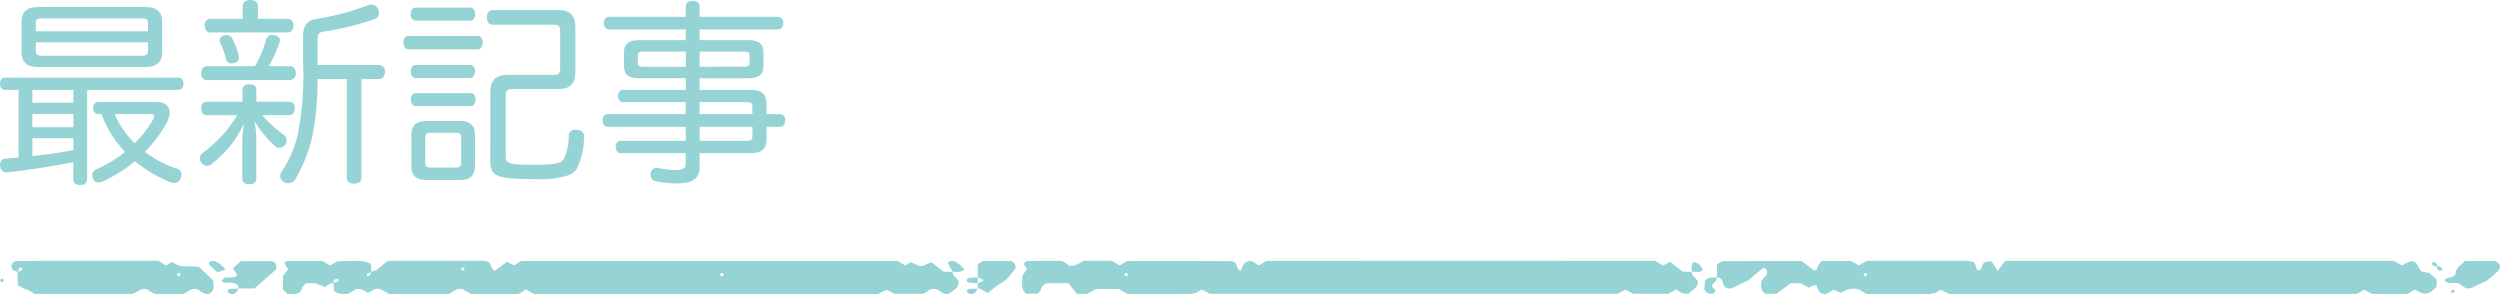 <svg xmlns="http://www.w3.org/2000/svg" width="299" height="35.185" viewBox="0 0 299 35.185">
  <g id="グループ_607" data-name="グループ 607" transform="translate(-1181 -576.816)">
    <path id="terxt" d="M3.216-9.432v8.088c-.552.048-1.1.1-1.608.144a.657.657,0,0,0-.6.72.3.3,0,0,0,.024.144.706.706,0,0,0,.72.768h.1C4.1.192,7.008-.24,9.768-.792V1.224c0,.456.264.72.84.72.5,0,.816-.264.816-.72V-9.432h10.92c.36,0,.6-.312.6-.744,0-.456-.24-.72-.6-.72H1.608c-.384,0-.6.264-.6.72,0,.432.216.744.6.744Zm1.656,0h4.9V-7.9h-4.9Zm0,2.88h4.9v1.584h-4.9Zm0,2.9h4.9v1.416c-1.608.312-3.264.552-4.9.72Zm8.28-2.88A12.987,12.987,0,0,0,15.96-2.016,15.83,15.83,0,0,1,12.456.1a.757.757,0,0,0-.432.7.978.978,0,0,0,.12.432.7.7,0,0,0,.648.408,1.347,1.347,0,0,0,.552-.144,17.437,17.437,0,0,0,3.792-2.4,16.488,16.488,0,0,0,4.32,2.544,1.087,1.087,0,0,0,.384.072.842.842,0,0,0,.768-.6.941.941,0,0,0,.1-.432A.68.68,0,0,0,22.176,0a13.432,13.432,0,0,1-3.84-2.016,15.467,15.467,0,0,0,2.616-3.528,2.59,2.59,0,0,0,.336-1.176c0-.744-.528-1.272-1.56-1.272h-6.96a.634.634,0,0,0-.624.72c0,.432.24.744.624.744Zm5.856,0c.288,0,.432.1.432.264a.9.9,0,0,1-.12.36,13.436,13.436,0,0,1-2.208,2.856,11.155,11.155,0,0,1-2.4-3.48ZM5.616-19.344c-1.416,0-2.04.552-2.04,1.848v3.48c0,1.3.624,1.848,2.04,1.848h12.72c1.416,0,2.064-.552,2.064-1.848V-17.5c0-1.3-.648-1.848-2.064-1.848Zm-.336,2.9v-.984c0-.432.24-.552.648-.552h12.12c.408,0,.648.12.648.552v.984Zm0,1.32H18.7v1.008c0,.456-.24.6-.648.6H5.928c-.408,0-.648-.144-.648-.6Zm33.7,2.712V-15.36c0-.72.144-.936.672-1.032a35.793,35.793,0,0,0,6.24-1.536.723.723,0,0,0,.432-.72,1.22,1.22,0,0,0-.1-.48.856.856,0,0,0-.792-.5,1.219,1.219,0,0,0-.408.072,31.2,31.2,0,0,1-6.168,1.632c-1.056.168-1.608.744-1.608,2.04v3.24A35.814,35.814,0,0,1,36.6-4.032,13.266,13.266,0,0,1,34.728.288a1.023,1.023,0,0,0-.216.6.831.831,0,0,0,.384.672.957.957,0,0,0,.576.168.972.972,0,0,0,.816-.432,18.2,18.2,0,0,0,1.968-4.728,32.769,32.769,0,0,0,.72-7.3h3.5V1.056c0,.456.336.72.84.72.6,0,.912-.264.912-.72V-10.728h2.112c.432,0,.7-.384.7-.864a.73.73,0,0,0-.7-.816Zm-7.128-5.52v-1.584c0-.384-.408-.672-.912-.672-.528,0-.912.288-.912.672v1.584H26.16a.705.705,0,0,0-.672.792c0,.48.264.84.672.84h9.264c.408,0,.672-.36.672-.84a.705.705,0,0,0-.672-.792Zm1.3,5.664a17.786,17.786,0,0,0,1.3-2.88.827.827,0,0,0,.024-.216c0-.336-.264-.528-.648-.6a1.2,1.2,0,0,0-.288-.048.69.69,0,0,0-.7.552,14.092,14.092,0,0,1-1.344,3.192h-5.76c-.432,0-.672.36-.672.84,0,.456.24.816.672.816h9.936a.73.73,0,0,0,.7-.816c0-.48-.264-.84-.7-.84ZM29.376-6.408A15.161,15.161,0,0,1,25.3-1.944a.81.81,0,0,0-.384.7.865.865,0,0,0,.144.48.836.836,0,0,0,.7.408.892.892,0,0,0,.528-.192A12.793,12.793,0,0,0,30.216-5.5a12.05,12.05,0,0,0-.24,2.28V1.176c0,.432.312.672.84.672.5,0,.84-.24.84-.672V-3.48a10.563,10.563,0,0,0-.24-2.232,14.093,14.093,0,0,0,2.5,3.024.883.883,0,0,0,.5.192.867.867,0,0,0,.672-.36.892.892,0,0,0,.192-.528.843.843,0,0,0-.36-.7,13.024,13.024,0,0,1-2.544-2.328h3.24c.408,0,.648-.384.648-.816,0-.48-.24-.792-.648-.792h-3.96V-9.432c0-.456-.312-.672-.816-.672-.528,0-.84.216-.84.672v1.416H25.728c-.432,0-.672.312-.672.792,0,.456.24.816.672.816Zm-1.608-9.528a.637.637,0,0,0-.5.624.626.626,0,0,0,.072.264,9.394,9.394,0,0,1,.7,1.944.631.631,0,0,0,.672.5.763.763,0,0,0,.312-.048.653.653,0,0,0,.552-.7.469.469,0,0,0-.024-.168,7.847,7.847,0,0,0-.768-2.04.774.774,0,0,0-.7-.432A1.652,1.652,0,0,0,27.768-15.936ZM59.64-1.08c0,1.824.552,2.256,4.2,2.3.456.024.912.024,1.32.024A10.523,10.523,0,0,0,68.928.792a1.894,1.894,0,0,0,1.08-.84,8.687,8.687,0,0,0,.84-3.792v-.048c0-.48-.336-.744-.888-.768h-.144a.713.713,0,0,0-.792.72,6.112,6.112,0,0,1-.6,2.76c-.336.552-1.176.7-3.672.7-3,0-3.264-.192-3.264-1.056V-8.808c0-.552.24-.72.768-.72H67.7c1.44,0,2.112-.576,2.112-2.064v-5.3c0-1.512-.672-2.088-2.112-2.088H59.928c-.456,0-.7.384-.7.864,0,.528.24.888.7.888h7.3c.528,0,.768.168.768.72v4.56c0,.552-.24.72-.768.72h-5.4c-1.488,0-2.184.576-2.184,2.064ZM58.1-14.28c.408,0,.624-.36.624-.84,0-.456-.216-.768-.624-.768H49.872c-.408,0-.624.312-.624.768,0,.48.216.84.624.84Zm-.888,3.432c.384,0,.6-.384.6-.816,0-.408-.216-.744-.6-.744h-6.48c-.408,0-.6.336-.6.744,0,.432.192.816.6.816Zm.072,3.36c.384,0,.6-.384.6-.792,0-.432-.216-.768-.6-.768H50.736c-.408,0-.6.36-.6.768s.192.792.6.792Zm-.1-10.224c.408,0,.648-.336.648-.792s-.24-.768-.648-.768H50.736c-.384,0-.624.312-.624.768s.24.792.624.792Zm.624,13.68c0-1.2-.6-1.68-1.824-1.68h-3.96c-1.224,0-1.824.48-1.824,1.68V-.36c0,1.2.6,1.7,1.824,1.7h3.96c1.224,0,1.824-.5,1.824-1.7ZM55.536-4.3c.408,0,.624.12.624.552V-.7c0,.432-.216.552-.624.552H52.488c-.408,0-.624-.12-.624-.552V-3.744c0-.432.216-.552.624-.552Zm37.152-.72H94.32c.36,0,.6-.336.6-.792a.644.644,0,0,0-.6-.72H92.688v-1.1c0-1.3-.552-1.8-1.968-1.8H84.672v-1.392h5.736c1.3,0,1.9-.384,1.9-1.464V-13.9c0-1.08-.6-1.488-1.9-1.488H84.672v-1.272h9.384c.384,0,.624-.336.624-.792a.647.647,0,0,0-.624-.72H84.672v-1.248c0-.408-.264-.648-.816-.648-.528,0-.84.24-.84.648v1.248H73.848c-.408,0-.624.312-.624.72,0,.456.216.792.624.792h9.168v1.272H77.5c-1.272,0-1.872.408-1.872,1.488v1.608c0,1.08.6,1.464,1.872,1.464h5.52v1.392H75.5c-.36,0-.576.336-.576.72s.216.744.576.744h7.512v1.44h-9.36c-.384,0-.6.336-.6.744,0,.432.216.768.6.768h9.36v1.68h-7.8a.631.631,0,0,0-.576.7c0,.408.216.768.576.768h7.8V-.648c0,.624-.312.792-1.32.792a9.326,9.326,0,0,1-1.92-.24A.664.664,0,0,0,79.56-.12a.726.726,0,0,0-.744.648.528.528,0,0,0-.024.192.8.8,0,0,0,.7.792,11.625,11.625,0,0,0,2.352.24c2.208,0,2.832-.624,2.832-2.16V-1.872H90.72c1.416,0,1.968-.5,1.968-1.776Zm-1.7,0v1.08c0,.456-.216.6-.672.6h-5.64v-1.68Zm0-1.512H84.672v-1.44h5.64c.456,0,.672.1.672.528Zm-6.312-5.664v-1.824H90c.432,0,.648.1.648.5v.816c0,.408-.216.5-.648.5Zm-1.656-1.824v1.824H77.952c-.456,0-.672-.1-.672-.5v-.816c0-.408.216-.5.672-.5Z" transform="translate(1180 597)" fill="#96d3d5"/>
    <g id="img__subh3-col3" transform="translate(1181 607.326)">
      <path id="パス_5404" data-name="パス 5404" d="M601.368,3809.9l.02-1.576c.291-.162.492-.37.695-.371,3.142-.021,6.284-.014,9.426-.014l1.434,1.084c.532.039.417-.355.55-.6a2.871,2.871,0,0,1,.478-.506h3.424l.948.533.983-.55c3.893,0,7.917,0,11.942.006a3.825,3.825,0,0,1,.681.121c.577.213.186.9.792,1.049.1-.133.32-.294.345-.477.084-.614.559-.633,1.153-.617l.7,1.132.913-1.2h46.5l.949.54c.184-.1.387-.2.587-.306.645-.346,1.031-.221,1.374.478a4.2,4.2,0,0,0,.381.545l.924.184.884.78v.888l-.733.628c-1.052.5-1.393-.242-1.976-.265l-.615.39a1.359,1.359,0,0,1-.343.1c-1.381.007-2.761,0-4.006,0l-1.02-.521-.8.495c-4,.107-8.146.015-12.288.038-4.029.023-8.058-.006-12.087,0-4.155,0-8.31.014-12.465.018-4.026,0-8.052,0-11.921,0l-1.053-.552-.654.4a4.316,4.316,0,0,1-.715.121c-2.516.009-5.032.005-7.494.005l-.988-.583a2.721,2.721,0,0,0-2.095.44l-.909-.388a4.826,4.826,0,0,1-.6.4.816.816,0,0,1-1.193-.35,6.347,6.347,0,0,1-.251-.605,1.769,1.769,0,0,0-.9.339l-.941-.545h-1.211l-1.709,1.265h-1.336c-.675-.462-.454-1.025-.461-1.51l.664-.851c.006-.3.074-.621-.427-.771l-1.787,1.5c-.964.471-1.491.738-2.03.988a.943.943,0,0,1-.936-.368c-.093-.2-.1-.427-.192-.625a.632.632,0,0,0-.61-.3Zm17.97-.36-.2-.209c-.074.063-.208.125-.212.191-.01.2.122.277.3.2C619.284,3809.695,619.3,3809.6,619.338,3809.535Z" transform="translate(-396.026 -3807.222)" fill="#96d3d5"/>
      <path id="パス_5405" data-name="パス 5405" d="M473.1,3809.244c0,.49.531.713.733,1.115.126.816-.722,1.051-1.067,1.483a1.656,1.656,0,0,1-1.469-.509l-.993.536h-4.146l-.947-.487-.978.485H415.477l-.967-.51-.653.4a4.226,4.226,0,0,1-.713.125c-2.512.009-5.024.005-7.507.005l-1.009-.6h-2.723l-1.138.59h-1.191l-.987-1.277h-2.482c-.975.113-.627.993-1.306,1.251h-1.347c-.474-.7-.471-.7-.365-2.182l.54-.8-.455-.592c.168-.116.334-.328.505-.331,1.38-.027,2.761-.016,4.138-.016l.921.594c.692-.05.692-.05,1.647-.607h3.378l.952.559.882-.529c4.147,0,8.292-.009,12.436.014a.676.676,0,0,1,.686.65c.02.178.244.339.421.567.152-.331.28-.626.425-.916a1.021,1.021,0,0,1,.992-.271c.219.1.4.266.61.385a.983.983,0,0,0,.292.057l.6-.4a1.209,1.209,0,0,1,.339-.106q23.183-.007,46.357,0l.93.559.87-.435,1.457,1.154,1.106.051Zm-67.4.309-.2-.208c-.075.063-.209.123-.214.19-.012.192.119.274.3.2C405.644,3809.714,405.664,3809.618,405.7,3809.553Z" transform="translate(-270.79 -3807.238)" fill="#96d3d5"/>
      <path id="パス_5406" data-name="パス 5406" d="M177.463,3810.579c-.422-.016-.669.256-1.039.5a6.839,6.839,0,0,0-1.185-.477,4.491,4.491,0,0,0-1.1.028c-.155.186-.38.342-.422.53-.117.521-.469.726-1.034.73-.251,0-.5,0-.723,0l-.536-.513v-1.655l.6-.779-.457-.769c.158-.1.259-.221.362-.222,1.383-.012,2.766-.008,4.207-.008l.919.535.888-.51c3.1-.073,3.1-.073,3.993.307.019.321.038.651.058.979a5.774,5.774,0,0,0-.545.237c-.032.018-.02.163.025.209.169.174.262.091.508-.457a2.923,2.923,0,0,0,.659-.264c.474-.35.914-.735,1.311-1.06H195.5c1.051.094.615,1,1.284,1.18l1.407-1.061.875.417.644-.411a1.231,1.231,0,0,1,.34-.106q22.427-.007,44.885,0l.906.542.621-.384c.189.071.4.132.586.222.658.314.719.316,1.333.016.19-.094.395-.164.6-.247l1.418,1.122,1.112.048-.014-.011c-.006.493.523.715.729,1.112.1.8-.649,1.095-1.2,1.5-.731.187-1.053-.5-1.659-.585-.576-.064-.874.368-1.4.591h-3.419l-.943-.474-1.04.5c-13.566.013-27.369.013-41.136.013l-.935-.546-.918.535H193.9c-.327-.191-.631-.382-.951-.551a1.2,1.2,0,0,0-.369-.053c-.548-.02-.842.411-1.337.6H184.1a9.587,9.587,0,0,0-.916-.51.994.994,0,0,0-1.034.073,4.421,4.421,0,0,1-.6.313,1.844,1.844,0,0,0-1.36-.472l-.926.544a2.026,2.026,0,0,1-1.73-.294c-.027-.323-.053-.651-.081-.979.627-.195.737-.284.546-.444a.311.311,0,0,0-.252-.032A.44.44,0,0,0,177.463,3810.579Zm46.711-.981-.242-.251c-.09.076-.241.146-.252.229s.145.156.227.235Zm-31.021-.709-.2-.2c-.074.061-.206.117-.212.182-.016.182.114.26.3.193C193.1,3809.043,193.117,3808.949,193.153,3808.889Z" transform="translate(-137.574 -3807.239)" fill="#96d3d5"/>
      <path id="パス_5408" data-name="パス 5408" d="M90.744,3809.254c-.209-.1-.5-.148-.613-.3a.626.626,0,0,1,.471-1c1.384-.017,2.769-.034,4.153-.035,4.28,0,8.56,0,12.81,0l.953.557.667-.424.927.484,2.3.1,1.693,1.6c.056.612.219,1.169-.352,1.585-.748.251-1.107-.38-1.646-.54-.594-.088-.921.3-1.508.6-1.075.019-2.318.035-3.5-.01l-.956-.575c-.744-.135-1.12.456-1.711.585H92.763c-.237-.147-.432-.289-.649-.4s-.453-.167-.669-.268-.4-.223-.68-.38c-.011-.5-.022-1.044-.034-1.587.189-.079.383-.149.56-.245.03-.017.015-.164-.032-.21C91.077,3808.612,90.954,3808.722,90.744,3809.254Zm19.157.159c-.037.062-.12.138-.1.181.032.079.125.14.192.208.075-.061.212-.12.215-.184C110.216,3809.428,110.09,3809.359,109.9,3809.413Z" transform="translate(-88.633 -3807.236)" fill="#96d3d5"/>
      <path id="パス_5409" data-name="パス 5409" d="M155.039,3811.3a.705.705,0,0,0-.668-.655c-.363-.057-.743-.024-1.112-.062-.1-.011-.192-.134-.287-.2.129-.13.232-.326.393-.374a3.477,3.477,0,0,1,.745-.031c.762-.047.866-.2.488-.726-.066-.092-.149-.177-.293-.345l.98-.883h3.767c.341.169.462.341.464.566,0,.109.012.219.022.406l-2.63,2.3h-1.884Z" transform="translate(-126.484 -3807.304)" fill="#96d3d5"/>
      <path id="パス_5410" data-name="パス 5410" d="M821.942,3807.957h3.617c.2.167.445.284.516.457a.761.761,0,0,1-.322.867,10.21,10.21,0,0,1-1.355,1.128,13.143,13.143,0,0,0-1.617.748c-.146.115-.467.061-.709.085l-.9-.587c-.565-.161-1.268.145-1.722-.39.09-.073.167-.181.274-.218.437-.147,1.044-.131,1.1-.676C820.895,3808.737,821.473,3808.478,821.942,3807.957Z" transform="translate(-527.121 -3807.261)" fill="#96d3d5"/>
      <path id="パス_5411" data-name="パス 5411" d="M379.737,3809.952V3808.4c.264-.167.451-.385.646-.391,1.1-.035,2.2-.022,3.307-.018a.7.7,0,0,1,.487,1c-.128.181-.316.332-.44.515a3.561,3.561,0,0,1-1.388,1.236c-.49.317-.926.7-1.382,1.049-.484-.05-.706-.559-1.233-.523l.014.013,0-.67-.006.006c.587-.169.722-.277.548-.429a1.944,1.944,0,0,0-.541-.231Z" transform="translate(-262.796 -3807.283)" fill="#96d3d5"/>
      <path id="パス_5412" data-name="パス 5412" d="M599.1,3813.625c.055.466-.527.653-.6,1.052.138.25.605.445.322.748a.74.74,0,0,1-.955-.024,1.841,1.841,0,0,1-.265-.282c.021-.376.043-.79.06-1.1.456-.494.976-.349,1.442-.39Z" transform="translate(-393.763 -3810.953)" fill="#96d3d5"/>
      <path id="パス_5413" data-name="パス 5413" d="M151.157,3809.027l-.989.281c-.333-.312-.654-.6-.959-.91a.211.211,0,0,1-.013-.223.569.569,0,0,1,.63-.185A2.419,2.419,0,0,1,151.157,3809.027Z" transform="translate(-124.198 -3807.267)" fill="#96d3d5"/>
      <path id="パス_5414" data-name="パス 5414" d="M371.326,3809.278l-.576-1.091a.776.776,0,0,1,.99-.1,7.6,7.6,0,0,1,1.03.863c-.46.445-.983.278-1.458.317Z" transform="translate(-257.396 -3807.26)" fill="#96d3d5"/>
      <path id="パス_5417" data-name="パス 5417" d="M593.788,3809.551c.049-.4-.138-.83.235-1.177a1.294,1.294,0,0,1,1.1.954c-.395.343-.894.163-1.347.212Z" transform="translate(-391.462 -3807.533)" fill="#96d3d5"/>
      <path id="パス_5418" data-name="パス 5418" d="M377.763,3814.277a6.51,6.51,0,0,1-1.025-.043c-.27-.052-.359-.242-.261-.382a.43.43,0,0,1,.252-.184c.34-.035.684-.038,1.026-.053l.009.008a4.98,4.98,0,0,1-.008.66Z" transform="translate(-260.815 -3810.945)" fill="#96d3d5"/>
      <path id="パス_5419" data-name="パス 5419" d="M156.15,3817.4c-.318.6-.473.72-.952.628-.267-.051-.4-.222-.341-.373a.367.367,0,0,1,.246-.2c.351-.034.707-.03,1.062-.04Z" transform="translate(-127.608 -3813.408)" fill="#96d3d5"/>
      <path id="パス_5420" data-name="パス 5420" d="M377.767,3817.4c-.316.6-.471.721-.951.629-.267-.052-.4-.222-.341-.374a.367.367,0,0,1,.244-.2c.352-.032.708-.028,1.062-.037Z" transform="translate(-260.829 -3813.407)" fill="#96d3d5"/>
      <path id="パス_5421" data-name="パス 5421" d="M817.287,3809.806c.273-.025.5.049.579.253s-.057.334-.3.264a.415.415,0,0,1-.293-.5Z" transform="translate(-525.807 -3808.462)" fill="#96d3d5"/>
      <path id="パス_5422" data-name="パス 5422" d="M816.393,3808.876a.516.516,0,0,1-.563-.252c-.085-.2.053-.325.291-.254a.42.42,0,0,1,.289.491Z" transform="translate(-524.93 -3807.517)" fill="#96d3d5"/>
      <path id="パス_5423" data-name="パス 5423" d="M821.59,3817.857c.2-.058.339.014.329.213,0,.069-.147.132-.227.2-.073-.072-.173-.134-.209-.218C821.463,3818,821.551,3817.922,821.59,3817.857Z" transform="translate(-528.341 -3813.696)" fill="#96d3d5"/>
      <path id="パス_5424" data-name="パス 5424" d="M86.673,3814.09c.2-.055.335.016.322.21,0,.068-.145.13-.223.195-.071-.07-.17-.132-.2-.214C86.548,3814.234,86.634,3814.155,86.673,3814.09Z" transform="translate(-86.564 -3811.243)" fill="#96d3d5"/>
    </g>
  </g>
</svg>
